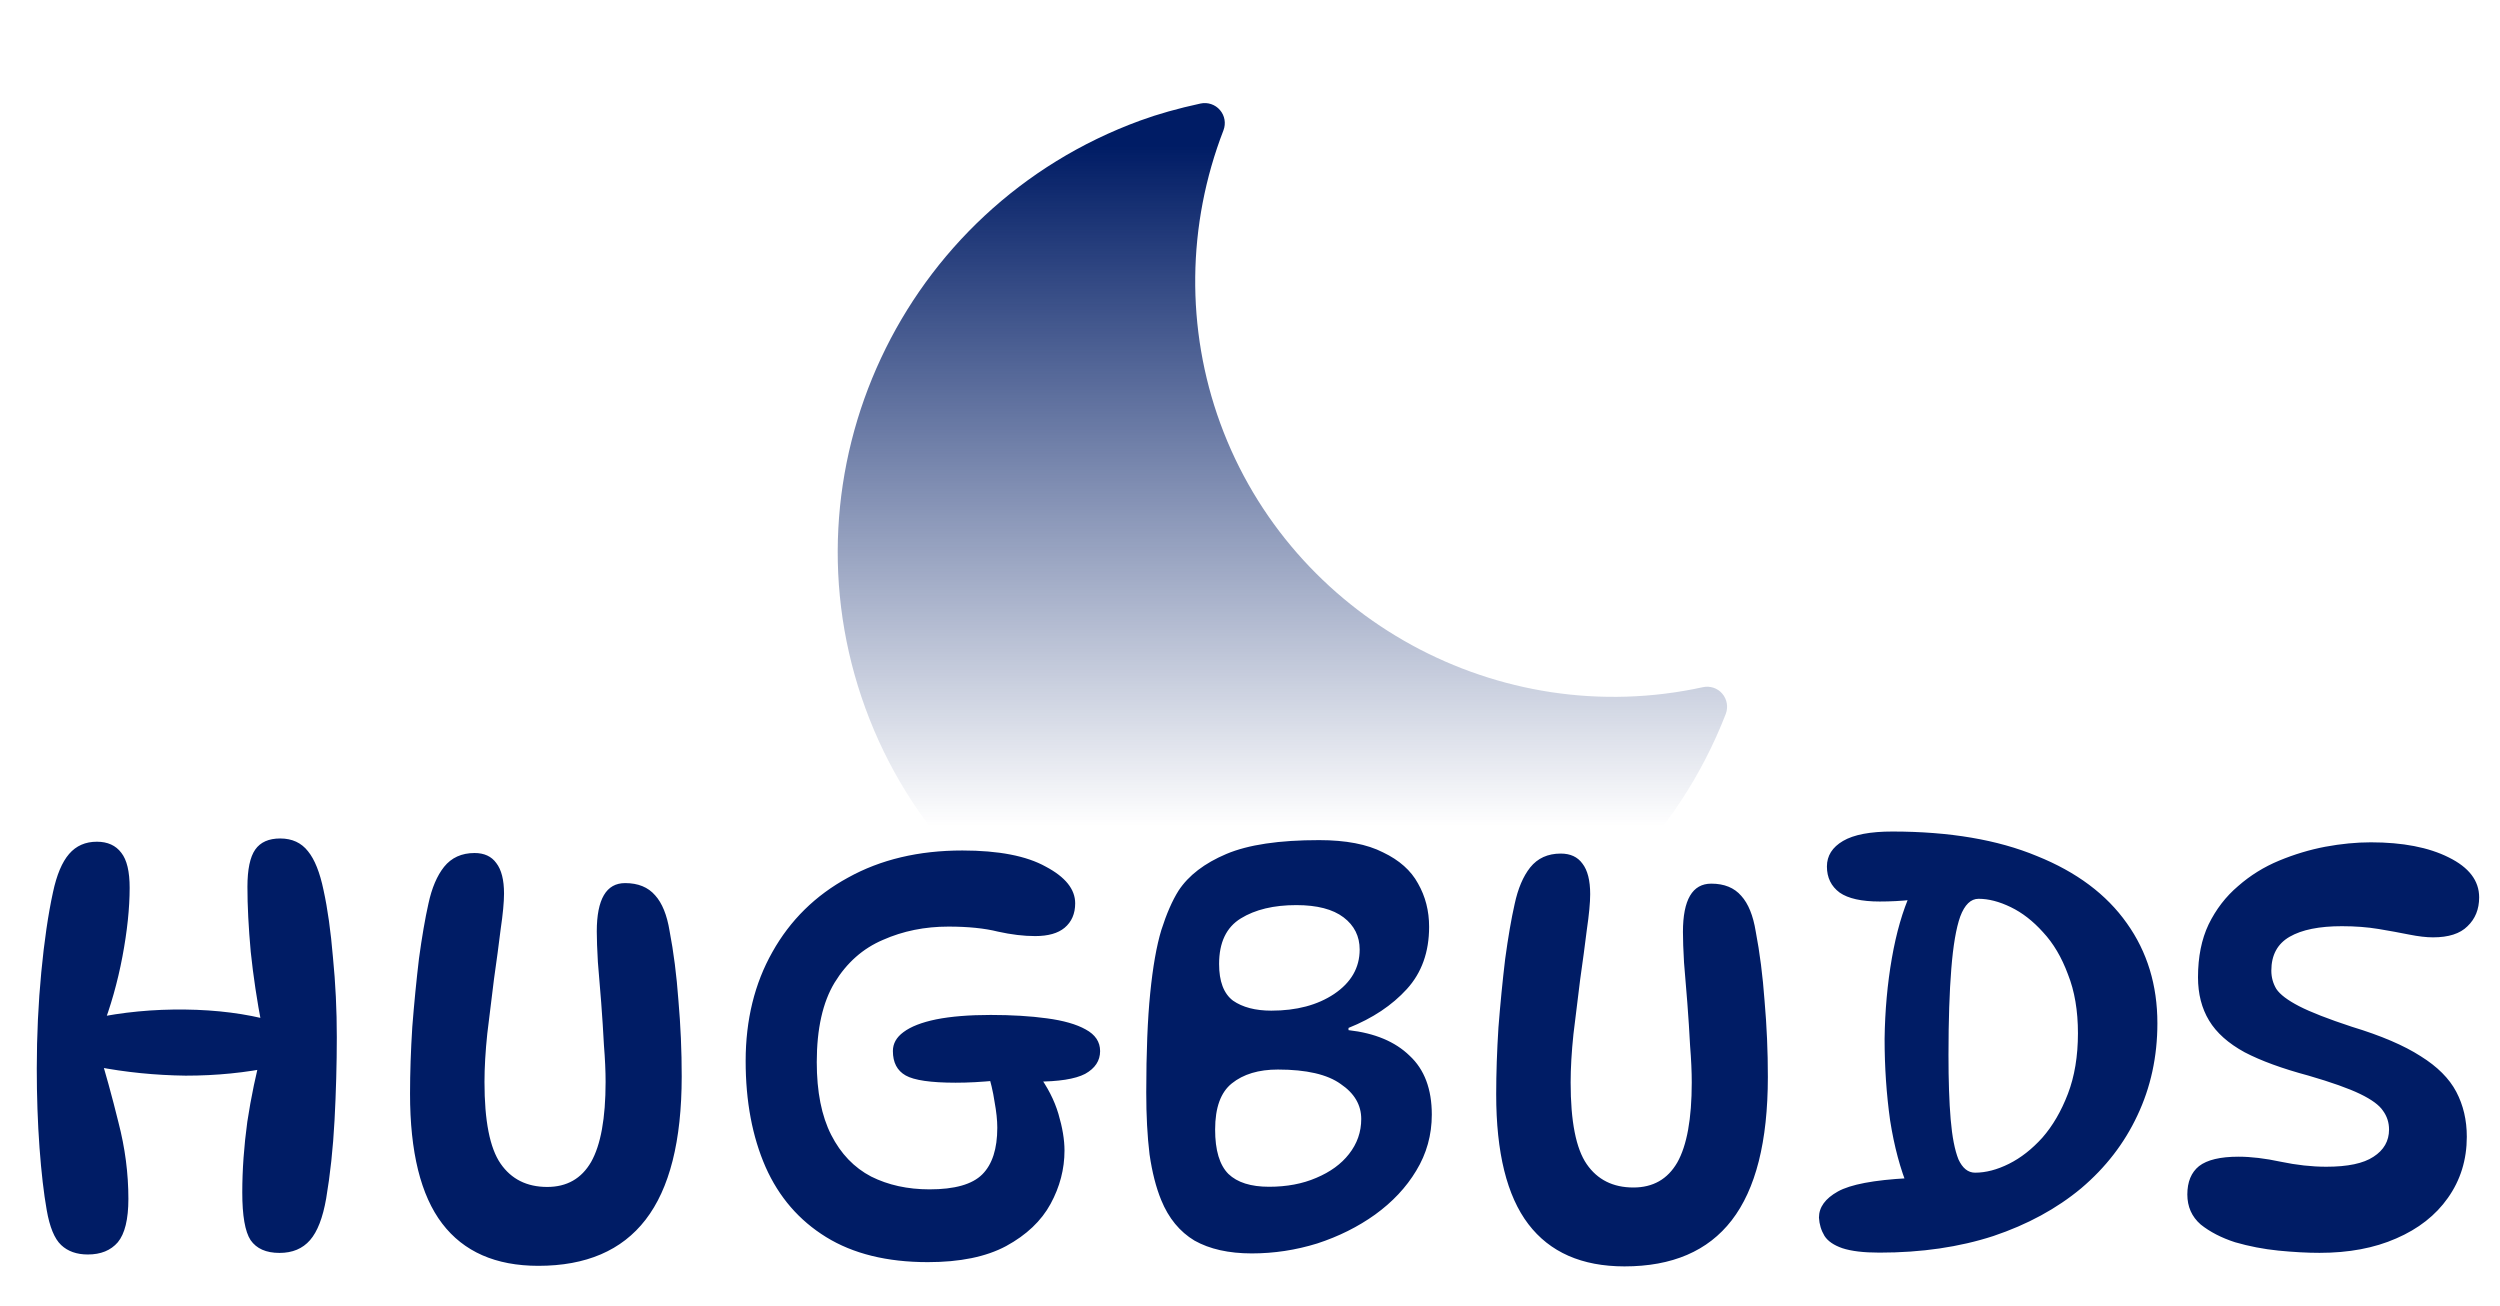<svg width="180" height="94" viewBox="0 0 180 94" fill="none" xmlns="http://www.w3.org/2000/svg">
<path d="M124.003 49.944C123.661 49.54 123.117 49.361 122.596 49.48C107.923 52.687 92.991 44.52 87.86 30.479C85.375 23.677 85.459 16.184 88.089 9.383C88.279 8.886 88.185 8.327 87.838 7.925C87.496 7.522 86.952 7.342 86.437 7.454C84.81 7.808 83.39 8.207 82.094 8.681C64.945 14.947 56.074 33.929 62.312 51C68.549 68.07 87.571 76.86 104.717 70.595C113.675 67.322 120.797 60.324 124.254 51.407C124.444 50.905 124.348 50.346 124.003 49.944Z" fill="url(#paint0_linear_8_75)"/>
<path d="M6.977 60.604C7.75 60.604 8.337 60.871 8.736 61.404C9.136 61.911 9.336 62.751 9.335 63.925C9.334 65.391 9.16 67.045 8.813 68.885C8.465 70.724 7.971 72.471 7.33 74.124L6.69 73.323C8.824 72.871 11.037 72.659 13.331 72.687C15.624 72.715 17.704 72.982 19.57 73.49L18.85 73.85C18.504 72.063 18.238 70.289 18.053 68.529C17.894 66.769 17.814 65.209 17.815 63.849C17.816 62.596 18.003 61.703 18.377 61.169C18.75 60.636 19.35 60.37 20.177 60.37C21.03 60.371 21.697 60.678 22.176 61.291C22.656 61.878 23.029 62.812 23.295 64.092C23.588 65.425 23.814 67.039 23.973 68.932C24.158 70.799 24.251 72.719 24.25 74.692C24.249 76.639 24.194 78.626 24.087 80.652C23.979 82.679 23.778 84.559 23.484 86.292C23.243 87.678 22.856 88.678 22.322 89.291C21.788 89.904 21.055 90.211 20.122 90.21C19.162 90.21 18.468 89.903 18.042 89.289C17.642 88.676 17.443 87.529 17.444 85.849C17.445 84.222 17.566 82.529 17.806 80.769C18.074 79.009 18.435 77.276 18.889 75.57L19.729 76.81C17.702 77.236 15.582 77.448 13.368 77.447C11.181 77.419 9.048 77.205 6.968 76.804L7.049 75.444C7.582 77.177 8.074 78.964 8.526 80.804C9.005 82.645 9.245 84.485 9.244 86.325C9.243 87.791 8.989 88.831 8.482 89.444C7.975 90.031 7.255 90.324 6.322 90.323C5.522 90.323 4.882 90.096 4.402 89.642C3.922 89.189 3.576 88.349 3.363 87.122C3.15 85.922 2.978 84.428 2.845 82.641C2.713 80.828 2.647 78.921 2.648 76.921C2.65 74.548 2.757 72.241 2.972 70.001C3.186 67.762 3.467 65.842 3.815 64.242C4.082 62.989 4.469 62.069 4.976 61.483C5.483 60.896 6.15 60.603 6.977 60.604ZM38.756 91.14C35.69 91.138 33.383 90.124 31.838 88.096C30.292 86.069 29.52 82.948 29.523 78.735C29.523 77.242 29.577 75.642 29.685 73.935C29.819 72.229 29.98 70.589 30.167 69.015C30.382 67.442 30.609 66.122 30.849 65.056C31.09 63.936 31.464 63.056 31.971 62.416C32.505 61.75 33.238 61.417 34.171 61.417C34.865 61.418 35.385 61.658 35.731 62.138C36.104 62.618 36.29 63.352 36.29 64.338C36.289 64.952 36.209 65.805 36.048 66.898C35.915 67.992 35.754 69.192 35.567 70.498C35.406 71.805 35.245 73.111 35.085 74.418C34.951 75.698 34.883 76.858 34.883 77.898C34.882 80.698 35.267 82.658 36.04 83.778C36.813 84.899 37.932 85.459 39.399 85.46C40.812 85.461 41.866 84.861 42.56 83.662C43.254 82.435 43.602 80.516 43.603 77.902C43.603 77.129 43.564 76.249 43.484 75.262C43.431 74.249 43.365 73.222 43.286 72.182C43.206 71.142 43.127 70.169 43.047 69.262C42.995 68.355 42.968 67.622 42.968 67.062C42.97 64.742 43.65 63.582 45.01 63.583C45.944 63.583 46.663 63.877 47.17 64.464C47.676 65.024 48.022 65.878 48.209 67.025C48.501 68.545 48.714 70.212 48.846 72.025C49.005 73.838 49.084 75.665 49.083 77.505C49.081 82.145 48.212 85.585 46.478 87.824C44.77 90.036 42.196 91.141 38.756 91.14ZM71.767 77.797C71.207 77.85 70.687 77.889 70.207 77.916C69.727 77.942 69.26 77.955 68.807 77.955C67.02 77.954 65.82 77.78 65.207 77.433C64.594 77.086 64.287 76.499 64.288 75.673C64.288 75.139 64.542 74.686 65.049 74.313C65.582 73.913 66.369 73.607 67.409 73.394C68.476 73.182 69.782 73.076 71.329 73.076C72.849 73.077 74.196 73.158 75.369 73.319C76.569 73.479 77.502 73.746 78.169 74.12C78.862 74.494 79.208 75.014 79.208 75.68C79.207 76.374 78.847 76.92 78.127 77.32C77.407 77.693 76.22 77.879 74.567 77.878L71.767 77.797ZM74.727 77.318C75.42 78.252 75.913 79.212 76.206 80.199C76.498 81.186 76.644 82.066 76.644 82.839C76.644 84.172 76.309 85.452 75.642 86.679C74.975 87.905 73.908 88.918 72.441 89.717C71 90.49 69.12 90.875 66.8 90.874C63.867 90.873 61.427 90.271 59.481 89.07C57.535 87.869 56.082 86.189 55.123 84.028C54.165 81.841 53.686 79.294 53.687 76.387C53.689 73.427 54.33 70.814 55.611 68.548C56.893 66.256 58.707 64.47 61.054 63.191C63.401 61.886 66.148 61.234 69.295 61.235C71.909 61.237 73.908 61.624 75.295 62.398C76.707 63.146 77.414 64.026 77.413 65.04C77.413 65.786 77.159 66.373 76.652 66.799C76.172 67.199 75.465 67.398 74.532 67.398C73.705 67.398 72.812 67.29 71.852 67.077C70.892 66.836 69.706 66.716 68.292 66.715C66.586 66.714 65.012 67.033 63.572 67.672C62.132 68.285 60.971 69.311 60.09 70.751C59.236 72.164 58.809 74.07 58.807 76.47C58.806 78.603 59.152 80.35 59.845 81.711C60.537 83.071 61.497 84.071 62.723 84.712C63.95 85.326 65.349 85.633 66.923 85.634C68.736 85.635 70.003 85.276 70.723 84.556C71.444 83.837 71.804 82.717 71.805 81.197C71.805 80.663 71.739 80.037 71.606 79.317C71.5 78.597 71.327 77.863 71.087 77.116L74.727 77.318ZM90.124 90.246C88.471 90.245 87.098 89.938 86.005 89.324C84.939 88.683 84.139 87.71 83.606 86.403C83.234 85.496 82.954 84.402 82.768 83.122C82.609 81.816 82.529 80.322 82.53 78.642C82.532 75.762 82.626 73.389 82.814 71.522C83.002 69.629 83.269 68.109 83.616 66.963C83.99 65.79 84.404 64.843 84.858 64.123C85.578 63.03 86.725 62.151 88.299 61.485C89.873 60.819 92.1 60.487 94.98 60.489C96.9 60.489 98.433 60.784 99.579 61.371C100.752 61.931 101.592 62.678 102.098 63.612C102.631 64.546 102.897 65.586 102.896 66.733C102.896 68.546 102.361 70.039 101.294 71.212C100.227 72.385 98.826 73.317 97.093 74.01L97.093 74.17C98.986 74.384 100.452 74.998 101.492 76.012C102.558 76.999 103.09 78.413 103.09 80.253C103.089 81.719 102.715 83.066 101.967 84.292C101.247 85.492 100.26 86.544 99.006 87.451C97.779 88.33 96.392 89.022 94.845 89.528C93.298 90.008 91.724 90.247 90.124 90.246ZM91.367 85.447C92.647 85.447 93.78 85.234 94.767 84.808C95.781 84.382 96.568 83.809 97.128 83.09C97.715 82.343 98.009 81.503 98.009 80.57C98.01 79.557 97.517 78.716 96.531 78.049C95.571 77.356 94.064 77.008 92.011 77.007C90.624 77.006 89.518 77.339 88.691 78.005C87.89 78.645 87.49 79.751 87.489 81.325C87.488 82.818 87.808 83.885 88.447 84.525C89.087 85.139 90.06 85.446 91.367 85.447ZM91.533 72.767C93.347 72.768 94.854 72.368 96.054 71.569C97.281 70.743 97.895 69.677 97.896 68.37C97.896 67.41 97.51 66.636 96.737 66.049C95.964 65.462 94.831 65.168 93.337 65.168C91.711 65.167 90.377 65.486 89.337 66.126C88.296 66.765 87.776 67.858 87.775 69.405C87.774 70.658 88.107 71.538 88.774 72.045C89.467 72.526 90.387 72.766 91.533 72.767ZM116.959 91.18C113.893 91.178 111.586 90.164 110.041 88.136C108.495 86.109 107.723 82.988 107.726 78.775C107.726 77.282 107.781 75.682 107.888 73.975C108.022 72.269 108.183 70.629 108.371 69.055C108.585 67.482 108.812 66.162 109.053 65.096C109.293 63.976 109.667 63.096 110.174 62.456C110.708 61.79 111.441 61.457 112.374 61.457C113.068 61.458 113.588 61.698 113.934 62.178C114.307 62.658 114.493 63.392 114.493 64.379C114.493 64.992 114.412 65.845 114.252 66.938C114.118 68.032 113.957 69.231 113.77 70.538C113.609 71.845 113.448 73.151 113.288 74.458C113.154 75.738 113.087 76.898 113.086 77.938C113.085 80.738 113.47 82.698 114.243 83.818C115.016 84.939 116.136 85.499 117.602 85.5C119.016 85.501 120.069 84.901 120.763 83.702C121.457 82.475 121.805 80.555 121.806 77.942C121.806 77.169 121.767 76.289 121.687 75.302C121.635 74.289 121.568 73.262 121.489 72.222C121.409 71.182 121.33 70.209 121.25 69.302C121.198 68.395 121.171 67.662 121.172 67.102C121.173 64.782 121.853 63.622 123.213 63.623C124.147 63.623 124.867 63.917 125.373 64.504C125.879 65.064 126.226 65.918 126.412 67.064C126.704 68.585 126.917 70.251 127.049 72.065C127.208 73.878 127.287 75.705 127.286 77.545C127.284 82.185 126.415 85.624 124.681 87.864C122.973 90.076 120.399 91.181 116.959 91.18ZM135.324 90.189C134.177 90.189 133.284 90.081 132.644 89.868C132.03 89.654 131.604 89.361 131.364 88.987C131.124 88.587 130.991 88.147 130.965 87.667C130.965 86.92 131.419 86.294 132.326 85.788C133.233 85.281 134.913 84.962 137.366 84.83L137.406 85.59C136.82 84.177 136.381 82.536 136.088 80.669C135.823 78.776 135.69 76.816 135.691 74.789C135.719 72.763 135.893 70.829 136.214 68.99C136.535 67.15 136.989 65.577 137.577 64.27L139.457 64.431C138.977 64.564 138.363 64.684 137.616 64.79C136.87 64.87 136.11 64.909 135.336 64.909C134.03 64.908 133.07 64.695 132.457 64.268C131.844 63.814 131.537 63.187 131.538 62.387C131.538 61.614 131.925 61.001 132.699 60.548C133.472 60.095 134.659 59.869 136.259 59.87C140.366 59.872 143.832 60.46 146.658 61.635C149.511 62.783 151.67 64.397 153.136 66.478C154.601 68.532 155.333 70.933 155.332 73.679C155.331 76.079 154.85 78.292 153.889 80.319C152.954 82.318 151.607 84.064 149.846 85.556C148.085 87.022 145.978 88.168 143.524 88.993C141.07 89.792 138.337 90.191 135.324 90.189ZM142.206 84.433C142.98 84.433 143.793 84.22 144.647 83.794C145.5 83.368 146.301 82.741 147.048 81.915C147.795 81.062 148.409 80.009 148.889 78.756C149.37 77.503 149.611 76.05 149.612 74.396C149.612 72.77 149.373 71.356 148.894 70.156C148.441 68.929 147.842 67.915 147.095 67.115C146.376 66.315 145.603 65.714 144.776 65.314C143.95 64.913 143.177 64.713 142.457 64.713C141.897 64.712 141.456 65.139 141.136 65.992C140.842 66.819 140.628 68.072 140.494 69.752C140.36 71.405 140.292 73.472 140.291 75.952C140.29 77.792 140.342 79.338 140.448 80.592C140.554 81.845 140.741 82.805 141.007 83.472C141.3 84.112 141.7 84.432 142.206 84.433ZM167.006 90.205C166.126 90.205 165.139 90.151 164.046 90.044C162.979 89.936 161.94 89.736 160.926 89.442C159.94 89.122 159.113 88.695 158.447 88.161C157.807 87.601 157.488 86.88 157.488 86C157.489 85.094 157.769 84.414 158.329 83.961C158.916 83.508 159.863 83.282 161.17 83.282C162.076 83.283 163.089 83.403 164.209 83.644C165.356 83.884 166.449 84.005 167.489 84.005C169.036 84.006 170.169 83.767 170.89 83.287C171.636 82.808 172.01 82.154 172.011 81.328C172.011 80.821 171.864 80.368 171.571 79.968C171.305 79.567 170.758 79.167 169.932 78.767C169.105 78.366 167.866 77.926 166.213 77.445C164.319 76.937 162.786 76.376 161.613 75.763C160.44 75.122 159.587 74.362 159.055 73.481C158.522 72.601 158.256 71.561 158.256 70.361C158.257 68.894 158.511 67.628 159.018 66.561C159.552 65.468 160.259 64.549 161.14 63.802C162.02 63.029 163.007 62.417 164.1 61.964C165.194 61.511 166.301 61.178 167.421 60.965C168.568 60.753 169.661 60.647 170.701 60.647C172.994 60.648 174.861 61.009 176.301 61.73C177.767 62.451 178.5 63.411 178.499 64.611C178.499 65.465 178.218 66.158 177.658 66.691C177.124 67.224 176.298 67.49 175.178 67.489C174.698 67.489 174.124 67.422 173.458 67.289C172.791 67.155 172.058 67.021 171.258 66.887C170.458 66.754 169.578 66.687 168.618 66.686C166.991 66.685 165.738 66.938 164.858 67.444C163.977 67.95 163.537 68.763 163.536 69.883C163.536 70.364 163.656 70.804 163.896 71.204C164.162 71.604 164.709 72.017 165.535 72.445C166.362 72.872 167.628 73.366 169.334 73.927C171.441 74.567 173.094 75.275 174.293 76.049C175.493 76.796 176.346 77.65 176.852 78.61C177.358 79.571 177.611 80.651 177.61 81.851C177.609 83.504 177.155 84.971 176.248 86.25C175.367 87.503 174.127 88.476 172.527 89.168C170.953 89.861 169.113 90.206 167.006 90.205Z" fill="#001C65"/>
<defs>
<linearGradient id="paint0_linear_8_75" x1="80" y1="10.5" x2="80" y2="59.5" gradientUnits="userSpaceOnUse">
<stop stop-color="#001C65"/>
<stop offset="1" stop-color="#001C65" stop-opacity="0"/>
</linearGradient>
</defs>
</svg>
